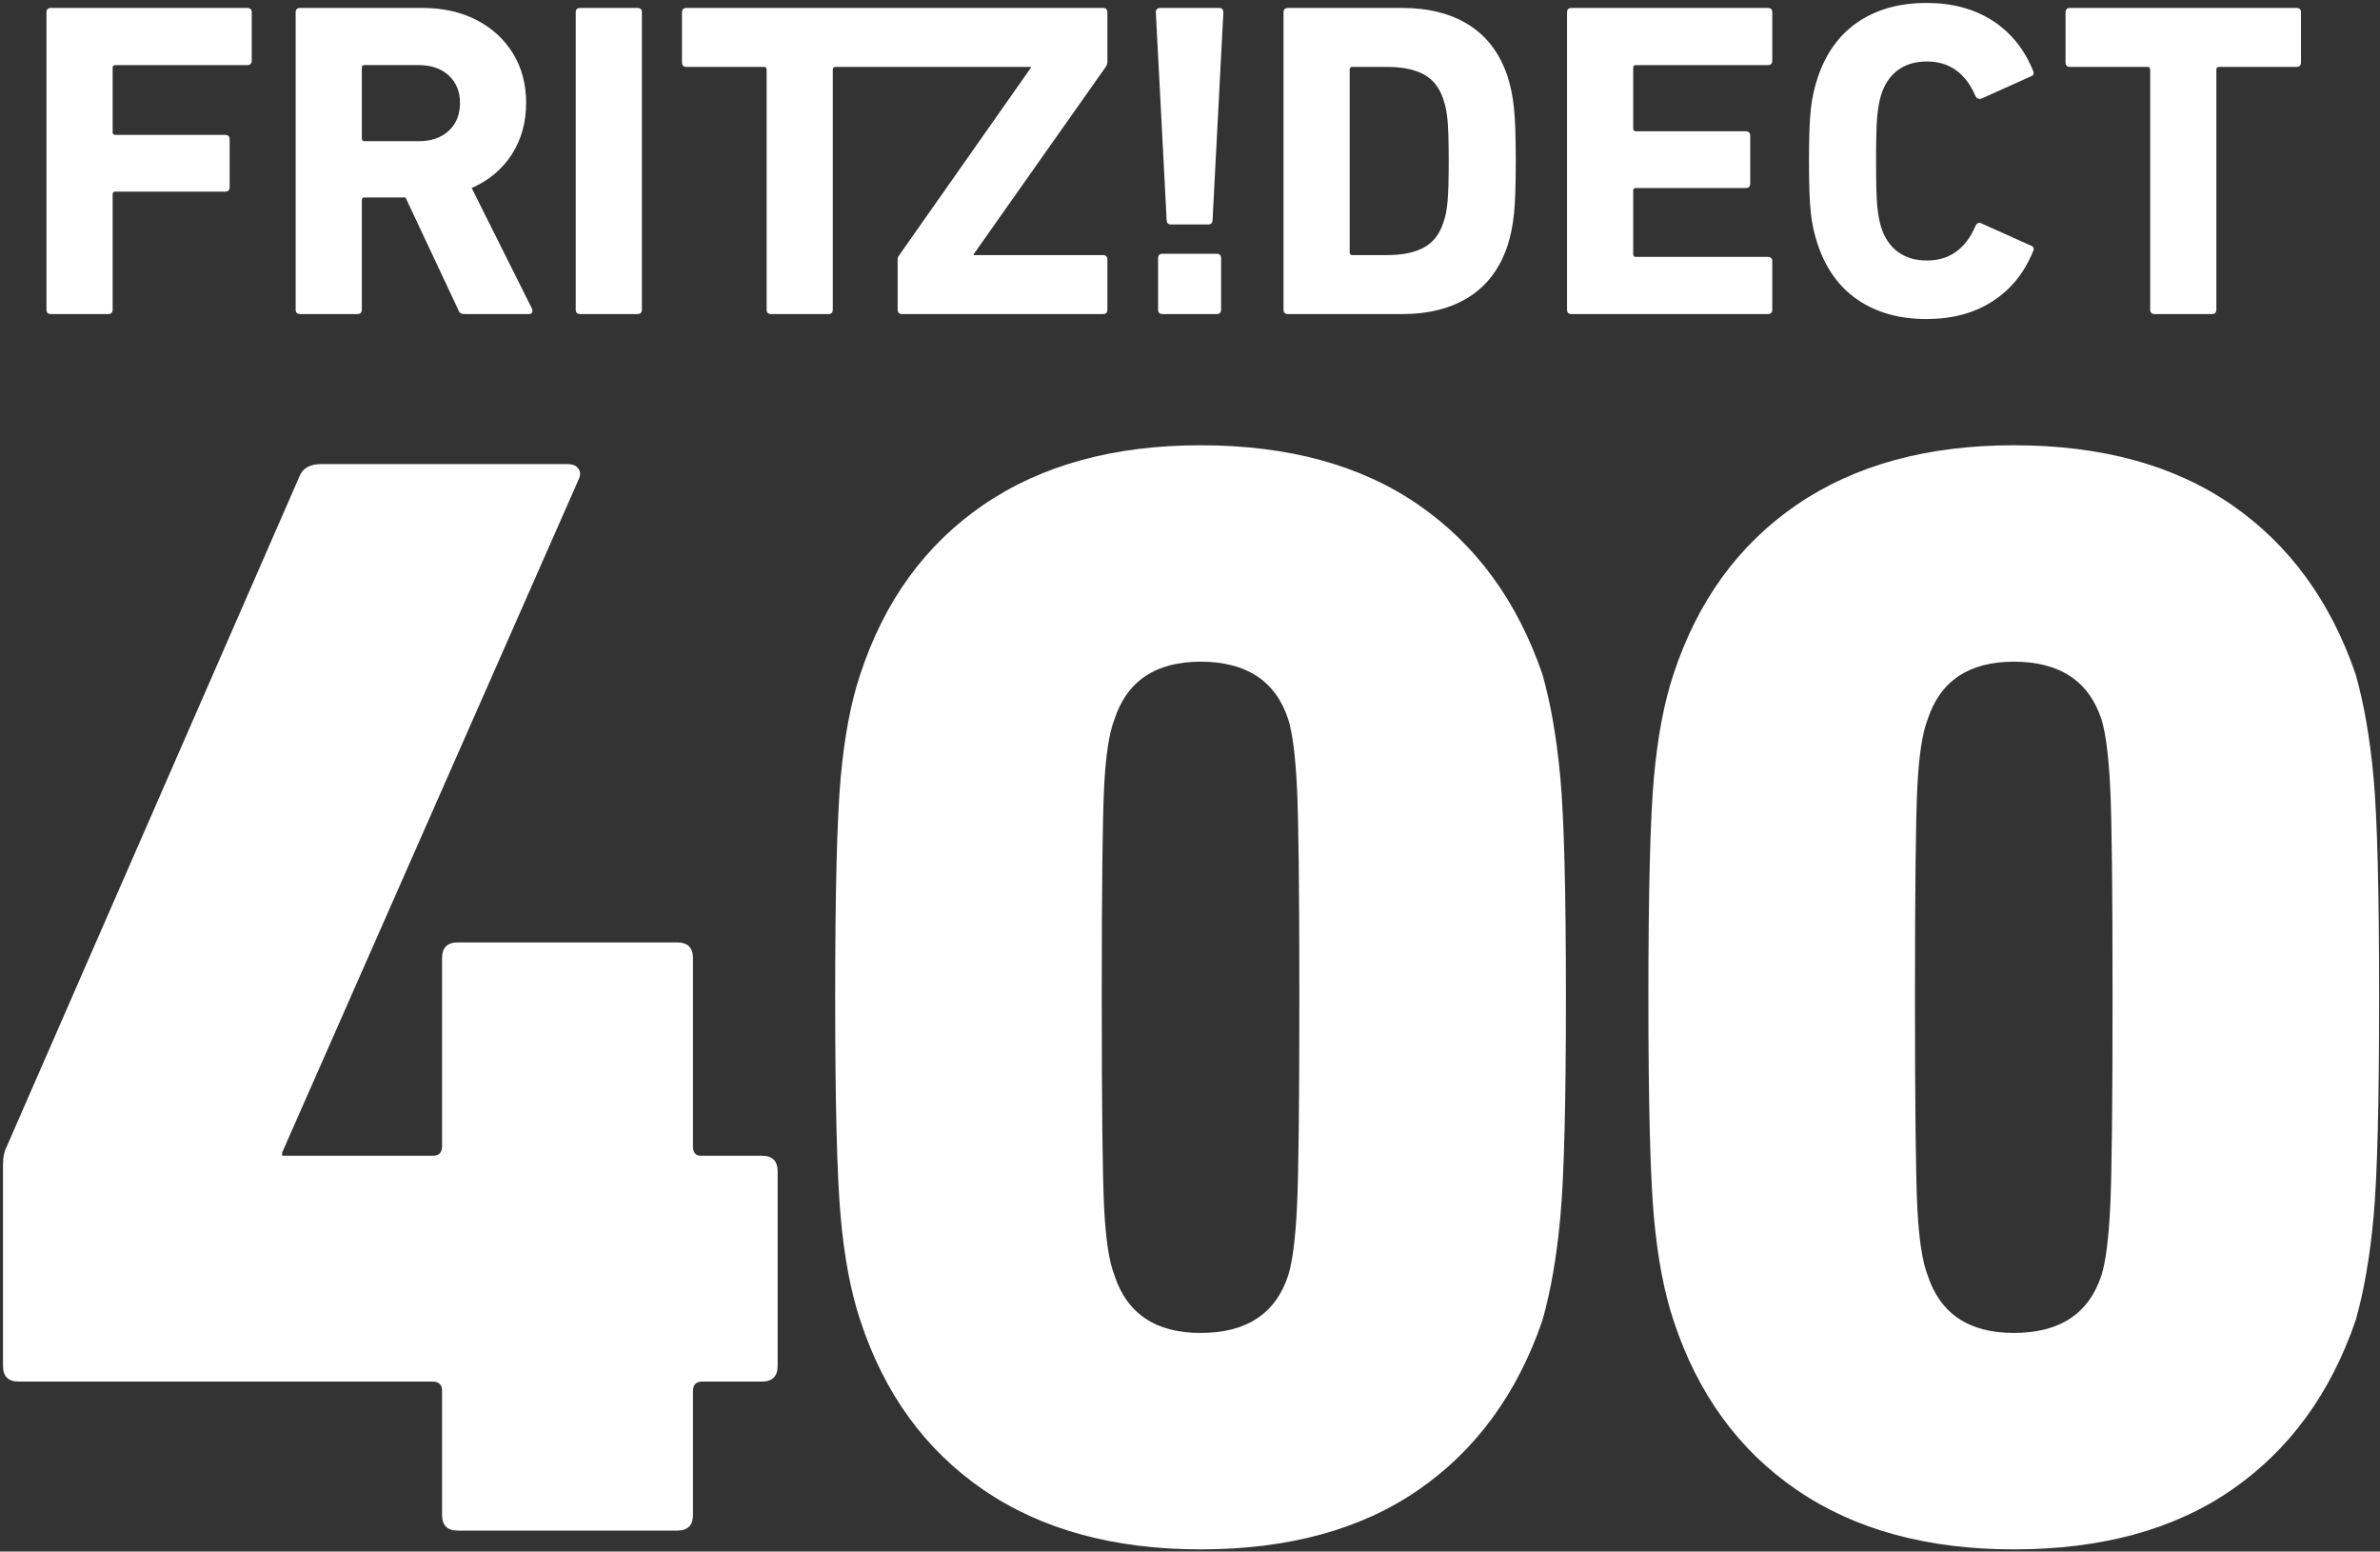<?xml version="1.0" encoding="UTF-8" standalone="no"?>
<svg xmlns="http://www.w3.org/2000/svg" xmlns:svg="http://www.w3.org/2000/svg" xmlns:rdf="http://www.w3.org/1999/02/22-rdf-syntax-ns#" xmlns:cc="http://creativecommons.org/ns#" xmlns:dc="http://purl.org/dc/elements/1.1/" version="1.1" id="Ebene_1" x="0px" y="0px" viewBox="0 0 799.3 521" xml:space="preserve" width="799.3" height="521"><rect x="0" y="0" width="799.3" height="521" fill="#333333" stroke="none"/><defs id="defs27"><clipPath id="clipPath812"><path d="M 235.275,190.234 H 391.258 V 291.733 H 235.275 Z" id="path810"></path></clipPath></defs>
<style type="text/css" id="style2">
	.st0{fill:#FFFFFF;}
	.st1{fill:#BCE4FA;}
	.st2{fill:none;}
</style>
<title id="title4">Schriftzug_FRITZDECT_400</title>








<rect x="0" y="0.1" class="st2" width="799.3" height="516" id="rect22"></rect>
<g id="g806" transform="matrix(5.116,0,0,-5.116,-1202.663,1493.498)"><g id="g808" clip-path="url(#clipPath812)"><g id="g814" transform="translate(235.276,202.277)"><path d="m 0,0 v 13.176 c 0,0.478 0.068,0.857 0.206,1.132 l 19.249,44.059 c 0.207,0.548 0.686,0.823 1.441,0.823 h 16.161 c 0.343,0 0.583,-0.104 0.721,-0.309 0.138,-0.206 0.138,-0.448 0,-0.722 L 18.323,13.999 v -0.206 h 9.883 c 0.411,0 0.616,0.206 0.616,0.618 v 12.353 c 0,0.684 0.343,1.03 1.03,1.03 h 14.411 c 0.686,0 1.029,-0.346 1.029,-1.03 V 14.411 c 0,-0.412 0.172,-0.618 0.516,-0.618 h 4.015 c 0.684,0 1.028,-0.343 1.028,-1.029 V 0 c 0,-0.687 -0.344,-1.03 -1.028,-1.03 H 45.91 c -0.411,0 -0.618,-0.205 -0.618,-0.618 v -8.131 c 0,-0.688 -0.343,-1.031 -1.029,-1.031 H 29.852 c -0.687,0 -1.03,0.343 -1.03,1.031 v 8.131 c 0,0.413 -0.205,0.618 -0.616,0.618 H 1.03 C 0.343,-1.03 0,-0.687 0,0" style="fill:#ffffff;fill-opacity:1;fill-rule:nonzero;stroke:none" id="path816"></path></g><g id="g818" transform="translate(290.265,212.056)"><path d="m 0,0 c -0.241,2.675 -0.361,7.478 -0.361,14.412 0,6.93 0.12,11.734 0.361,14.411 0.239,2.676 0.669,4.941 1.287,6.793 1.578,4.803 4.272,8.509 8.08,11.118 3.809,2.606 8.56,3.912 14.258,3.912 5.764,0 10.533,-1.306 14.308,-3.912 3.774,-2.609 6.484,-6.315 8.132,-11.118 0.548,-1.922 0.943,-4.204 1.183,-6.845 0.24,-2.644 0.361,-7.429 0.361,-14.359 0,-6.934 -0.121,-11.72 -0.361,-14.36 -0.24,-2.644 -0.635,-4.925 -1.183,-6.846 -1.648,-4.804 -4.358,-8.51 -8.132,-11.118 -3.775,-2.609 -8.544,-3.91 -14.308,-3.91 -5.698,0 -10.449,1.301 -14.258,3.91 -3.808,2.608 -6.502,6.314 -8.08,11.118 C 0.669,-4.941 0.239,-2.676 0,0 m 23.625,-7.617 c 3.018,0 4.94,1.269 5.764,3.807 0.273,0.891 0.463,2.385 0.566,4.479 0.102,2.092 0.154,6.672 0.154,13.743 0,7.067 -0.052,11.647 -0.154,13.741 -0.103,2.093 -0.293,3.586 -0.566,4.479 -0.824,2.538 -2.746,3.809 -5.764,3.809 -2.952,0 -4.84,-1.271 -5.662,-3.809 -0.345,-0.893 -0.567,-2.368 -0.67,-4.426 -0.102,-2.06 -0.154,-6.659 -0.154,-13.794 0,-7.139 0.052,-11.737 0.154,-13.795 0.103,-2.058 0.325,-3.536 0.67,-4.427 0.822,-2.538 2.71,-3.807 5.662,-3.807" style="fill:#ffffff;fill-opacity:1;fill-rule:nonzero;stroke:none" id="path820"></path></g><g id="g822" transform="translate(343.649,212.056)"><path d="m 0,0 c -0.241,2.675 -0.361,7.478 -0.361,14.412 0,6.93 0.12,11.734 0.361,14.411 0.24,2.676 0.669,4.941 1.287,6.793 1.578,4.803 4.272,8.509 8.081,11.118 3.808,2.606 8.559,3.912 14.257,3.912 5.764,0 10.533,-1.306 14.308,-3.912 3.773,-2.609 6.485,-6.315 8.132,-11.118 0.548,-1.922 0.943,-4.204 1.183,-6.845 0.239,-2.644 0.361,-7.429 0.361,-14.359 0,-6.934 -0.122,-11.72 -0.361,-14.36 -0.24,-2.644 -0.635,-4.925 -1.183,-6.846 -1.647,-4.804 -4.359,-8.51 -8.132,-11.118 -3.775,-2.609 -8.544,-3.91 -14.308,-3.91 -5.698,0 -10.449,1.301 -14.257,3.91 -3.809,2.608 -6.503,6.314 -8.081,11.118 C 0.669,-4.941 0.24,-2.676 0,0 m 23.625,-7.617 c 3.018,0 4.94,1.269 5.764,3.807 0.273,0.891 0.463,2.385 0.567,4.479 0.101,2.092 0.153,6.672 0.153,13.743 0,7.067 -0.052,11.647 -0.153,13.741 -0.104,2.093 -0.294,3.586 -0.567,4.479 -0.824,2.538 -2.746,3.809 -5.764,3.809 -2.952,0 -4.84,-1.271 -5.662,-3.809 -0.345,-0.893 -0.567,-2.368 -0.67,-4.426 -0.102,-2.06 -0.154,-6.659 -0.154,-13.794 0,-7.139 0.052,-11.737 0.154,-13.795 0.103,-2.058 0.325,-3.536 0.67,-4.427 0.822,-2.538 2.71,-3.807 5.662,-3.807" style="fill:#ffffff;fill-opacity:1;fill-rule:nonzero;stroke:none" id="path824"></path></g><g id="g826" transform="translate(238.424,291.407)"><path d="m 0,0 h 12.884 c 0.197,0 0.296,-0.098 0.296,-0.295 v -3.162 c 0,-0.198 -0.099,-0.297 -0.296,-0.297 H 4.225 c -0.117,0 -0.176,-0.059 -0.176,-0.176 v -4.226 c 0,-0.118 0.059,-0.177 0.176,-0.177 h 7.211 c 0.197,0 0.295,-0.1 0.295,-0.296 v -3.133 c 0,-0.197 -0.098,-0.294 -0.295,-0.294 H 4.225 c -0.117,0 -0.176,-0.059 -0.176,-0.178 v -7.565 c 0,-0.197 -0.1,-0.295 -0.297,-0.295 H 0 c -0.197,0 -0.295,0.098 -0.295,0.295 V -0.295 C -0.295,-0.098 -0.197,0 0,0" style="fill:#ffffff;fill-opacity:1;fill-rule:nonzero;stroke:none" id="path828"></path></g><g id="g830" transform="translate(265.318,271.372)"><path d="M 0,0 C -0.069,0.039 -0.123,0.118 -0.162,0.236 L -3.62,7.595 h -2.689 c -0.119,0 -0.178,-0.06 -0.178,-0.178 V 0.236 c 0,-0.197 -0.098,-0.295 -0.295,-0.295 h -3.752 c -0.197,0 -0.297,0.098 -0.297,0.295 V 19.74 c 0,0.197 0.1,0.295 0.297,0.295 h 8.007 c 1.36,0 2.551,-0.266 3.577,-0.798 C 2.073,18.706 2.871,17.972 3.443,17.036 4.014,16.101 4.299,15.021 4.299,13.8 4.299,12.52 3.984,11.392 3.355,10.417 2.724,9.441 1.847,8.707 0.724,8.215 l 3.96,-7.92 C 4.704,0.256 4.713,0.206 4.713,0.148 4.713,0.009 4.635,-0.059 4.477,-0.059 H 0.28 C 0.163,-0.059 0.069,-0.04 0,0 m -0.783,11.968 c 0.492,0.453 0.739,1.064 0.739,1.832 0,0.749 -0.247,1.349 -0.739,1.803 -0.492,0.453 -1.152,0.68 -1.98,0.68 h -3.546 c -0.119,0 -0.178,-0.06 -0.178,-0.178 v -4.639 c 0,-0.119 0.059,-0.178 0.178,-0.178 h 3.546 c 0.828,0 1.488,0.226 1.98,0.68" style="fill:#ffffff;fill-opacity:1;fill-rule:nonzero;stroke:none" id="path832"></path></g><g id="g834" transform="translate(273.167,291.407)"><path d="m 0,0 h 3.752 c 0.197,0 0.297,-0.098 0.297,-0.295 v -19.504 c 0,-0.197 -0.1,-0.295 -0.297,-0.295 H 0 c -0.197,0 -0.295,0.098 -0.295,0.295 V -0.295 C -0.295,-0.098 -0.197,0 0,0" style="fill:#ffffff;fill-opacity:1;fill-rule:nonzero;stroke:none" id="path836"></path></g><g id="g838" transform="translate(279.848,291.112)"><path d="m 0,0 c 0,0.197 0.098,0.295 0.295,0.295 h 27.336 c 0.197,0 0.295,-0.098 0.295,-0.295 v -3.251 c 0,-0.098 -0.029,-0.197 -0.089,-0.295 l -8.688,-12.323 v -0.059 h 8.482 c 0.197,0 0.295,-0.099 0.295,-0.295 v -3.281 c 0,-0.197 -0.098,-0.295 -0.295,-0.295 h -13.18 c -0.197,0 -0.295,0.098 -0.295,0.295 v 3.251 c 0,0.118 0.029,0.217 0.088,0.295 l 8.658,12.323 v 0.059 H 10.076 C 9.959,-3.576 9.9,-3.635 9.9,-3.754 v -15.75 c 0,-0.197 -0.099,-0.295 -0.296,-0.295 H 5.851 c -0.197,0 -0.295,0.098 -0.295,0.295 v 15.75 c 0,0.119 -0.06,0.178 -0.178,0.178 H 0.295 C 0.098,-3.576 0,-3.477 0,-3.28 Z" style="fill:#ffffff;fill-opacity:1;fill-rule:nonzero;stroke:none" id="path840"></path></g><g id="g842" transform="translate(311.663,277.489)"><path d="m 0,0 -0.709,13.622 c 0,0.197 0.098,0.297 0.295,0.297 h 3.843 c 0.196,0 0.295,-0.1 0.295,-0.297 L 3.015,0 c 0,-0.197 -0.1,-0.295 -0.295,-0.295 H 0.296 C 0.098,-0.295 0,-0.197 0,0 M -0.266,-2.217 H 3.28 c 0.197,0 0.296,-0.098 0.296,-0.295 V -5.88 c 0,-0.198 -0.099,-0.297 -0.296,-0.297 h -3.546 c -0.198,0 -0.295,0.099 -0.295,0.297 v 3.368 c 0,0.197 0.097,0.295 0.295,0.295" style="fill:#ffffff;fill-opacity:1;fill-rule:nonzero;stroke:none" id="path844"></path></g><g id="g846" transform="translate(319.63,291.407)"><path d="m 0,0 h 7.476 c 1.774,0 3.251,-0.38 4.433,-1.138 1.182,-0.758 2.02,-1.886 2.512,-3.384 0.197,-0.61 0.335,-1.295 0.414,-2.054 0.078,-0.757 0.117,-1.915 0.117,-3.472 0,-1.556 -0.039,-2.713 -0.117,-3.472 -0.079,-0.758 -0.217,-1.443 -0.414,-2.054 -0.492,-1.497 -1.33,-2.625 -2.512,-3.383 -1.182,-0.759 -2.659,-1.137 -4.433,-1.137 H 0 c -0.197,0 -0.295,0.098 -0.295,0.295 V -0.295 C -0.295,-0.098 -0.197,0 0,0 m 4.225,-16.223 h 2.278 c 1.022,0 1.84,0.172 2.452,0.516 0.609,0.345 1.033,0.912 1.269,1.699 0.119,0.336 0.204,0.774 0.252,1.316 0.049,0.542 0.074,1.423 0.074,2.644 0,1.221 -0.025,2.103 -0.074,2.646 -0.048,0.542 -0.133,0.98 -0.252,1.314 -0.236,0.788 -0.66,1.355 -1.269,1.7 -0.612,0.345 -1.43,0.517 -2.452,0.517 H 4.225 c -0.117,0 -0.176,-0.059 -0.176,-0.178 v -11.997 c 0,-0.118 0.059,-0.177 0.176,-0.177" style="fill:#ffffff;fill-opacity:1;fill-rule:nonzero;stroke:none" id="path848"></path></g><g id="g850" transform="translate(338.241,291.407)"><path d="m 0,0 h 12.886 c 0.195,0 0.294,-0.098 0.294,-0.295 v -3.162 c 0,-0.198 -0.099,-0.297 -0.294,-0.297 H 4.225 c -0.116,0 -0.176,-0.059 -0.176,-0.176 v -3.99 c 0,-0.118 0.06,-0.176 0.176,-0.176 h 7.213 c 0.196,0 0.294,-0.1 0.294,-0.297 v -3.132 c 0,-0.197 -0.098,-0.295 -0.294,-0.295 H 4.225 c -0.116,0 -0.176,-0.06 -0.176,-0.178 v -4.166 c 0,-0.119 0.06,-0.178 0.176,-0.178 h 8.661 c 0.195,0 0.294,-0.098 0.294,-0.295 v -3.162 c 0,-0.197 -0.099,-0.295 -0.294,-0.295 H 0 c -0.197,0 -0.294,0.098 -0.294,0.295 V -0.295 C -0.294,-0.098 -0.197,0 0,0" style="fill:#ffffff;fill-opacity:1;fill-rule:nonzero;stroke:none" id="path852"></path></g><g id="g854" transform="translate(353.948,277.976)"><path d="m 0,0 c -0.079,0.72 -0.119,1.848 -0.119,3.384 0,1.537 0.04,2.664 0.119,3.383 0.078,0.72 0.226,1.403 0.443,2.054 0.533,1.615 1.413,2.842 2.645,3.68 1.231,0.837 2.733,1.256 4.507,1.256 1.694,0 3.142,-0.39 4.344,-1.167 1.201,-0.779 2.088,-1.878 2.659,-3.296 0.02,-0.04 0.03,-0.089 0.03,-0.148 0,-0.098 -0.059,-0.167 -0.177,-0.206 L 11.23,7.491 c -0.04,-0.019 -0.089,-0.03 -0.148,-0.03 -0.119,0 -0.208,0.06 -0.266,0.178 C 10.165,9.156 9.103,9.914 7.623,9.914 6.856,9.914 6.216,9.723 5.704,9.338 5.191,8.955 4.828,8.407 4.61,7.698 4.491,7.304 4.407,6.831 4.359,6.279 4.309,5.728 4.285,4.762 4.285,3.384 4.285,2.004 4.309,1.039 4.359,0.488 4.407,-0.064 4.491,-0.537 4.61,-0.931 4.828,-1.64 5.191,-2.186 5.704,-2.57 c 0.512,-0.385 1.152,-0.577 1.919,-0.577 1.48,0 2.542,0.759 3.193,2.275 0.098,0.197 0.236,0.247 0.414,0.148 l 3.221,-1.447 c 0.078,-0.021 0.132,-0.065 0.163,-0.134 0.028,-0.069 0.023,-0.143 -0.016,-0.222 C 14.027,-3.945 13.14,-5.043 11.939,-5.821 10.737,-6.6 9.289,-6.988 7.595,-6.988 5.821,-6.988 4.319,-6.57 3.088,-5.732 1.856,-4.895 0.976,-3.67 0.443,-2.054 0.226,-1.403 0.078,-0.72 0,0" style="fill:#ffffff;fill-opacity:1;fill-rule:nonzero;stroke:none" id="path856"></path></g><g id="g858" transform="translate(376.228,271.608)"><path d="m 0,0 v 15.75 c 0,0.119 -0.059,0.178 -0.178,0.178 H -5.26 c -0.196,0 -0.296,0.099 -0.296,0.295 v 3.281 c 0,0.197 0.1,0.295 0.296,0.295 H 9.604 c 0.198,0 0.296,-0.098 0.296,-0.295 V 16.223 C 9.9,16.027 9.802,15.928 9.604,15.928 H 4.521 c -0.118,0 -0.177,-0.059 -0.177,-0.178 V 0 c 0,-0.197 -0.097,-0.295 -0.295,-0.295 H 0.295 C 0.099,-0.295 0,-0.197 0,0" style="fill:#ffffff;fill-opacity:1;fill-rule:nonzero;stroke:none" id="path860"></path></g></g></g></svg>
